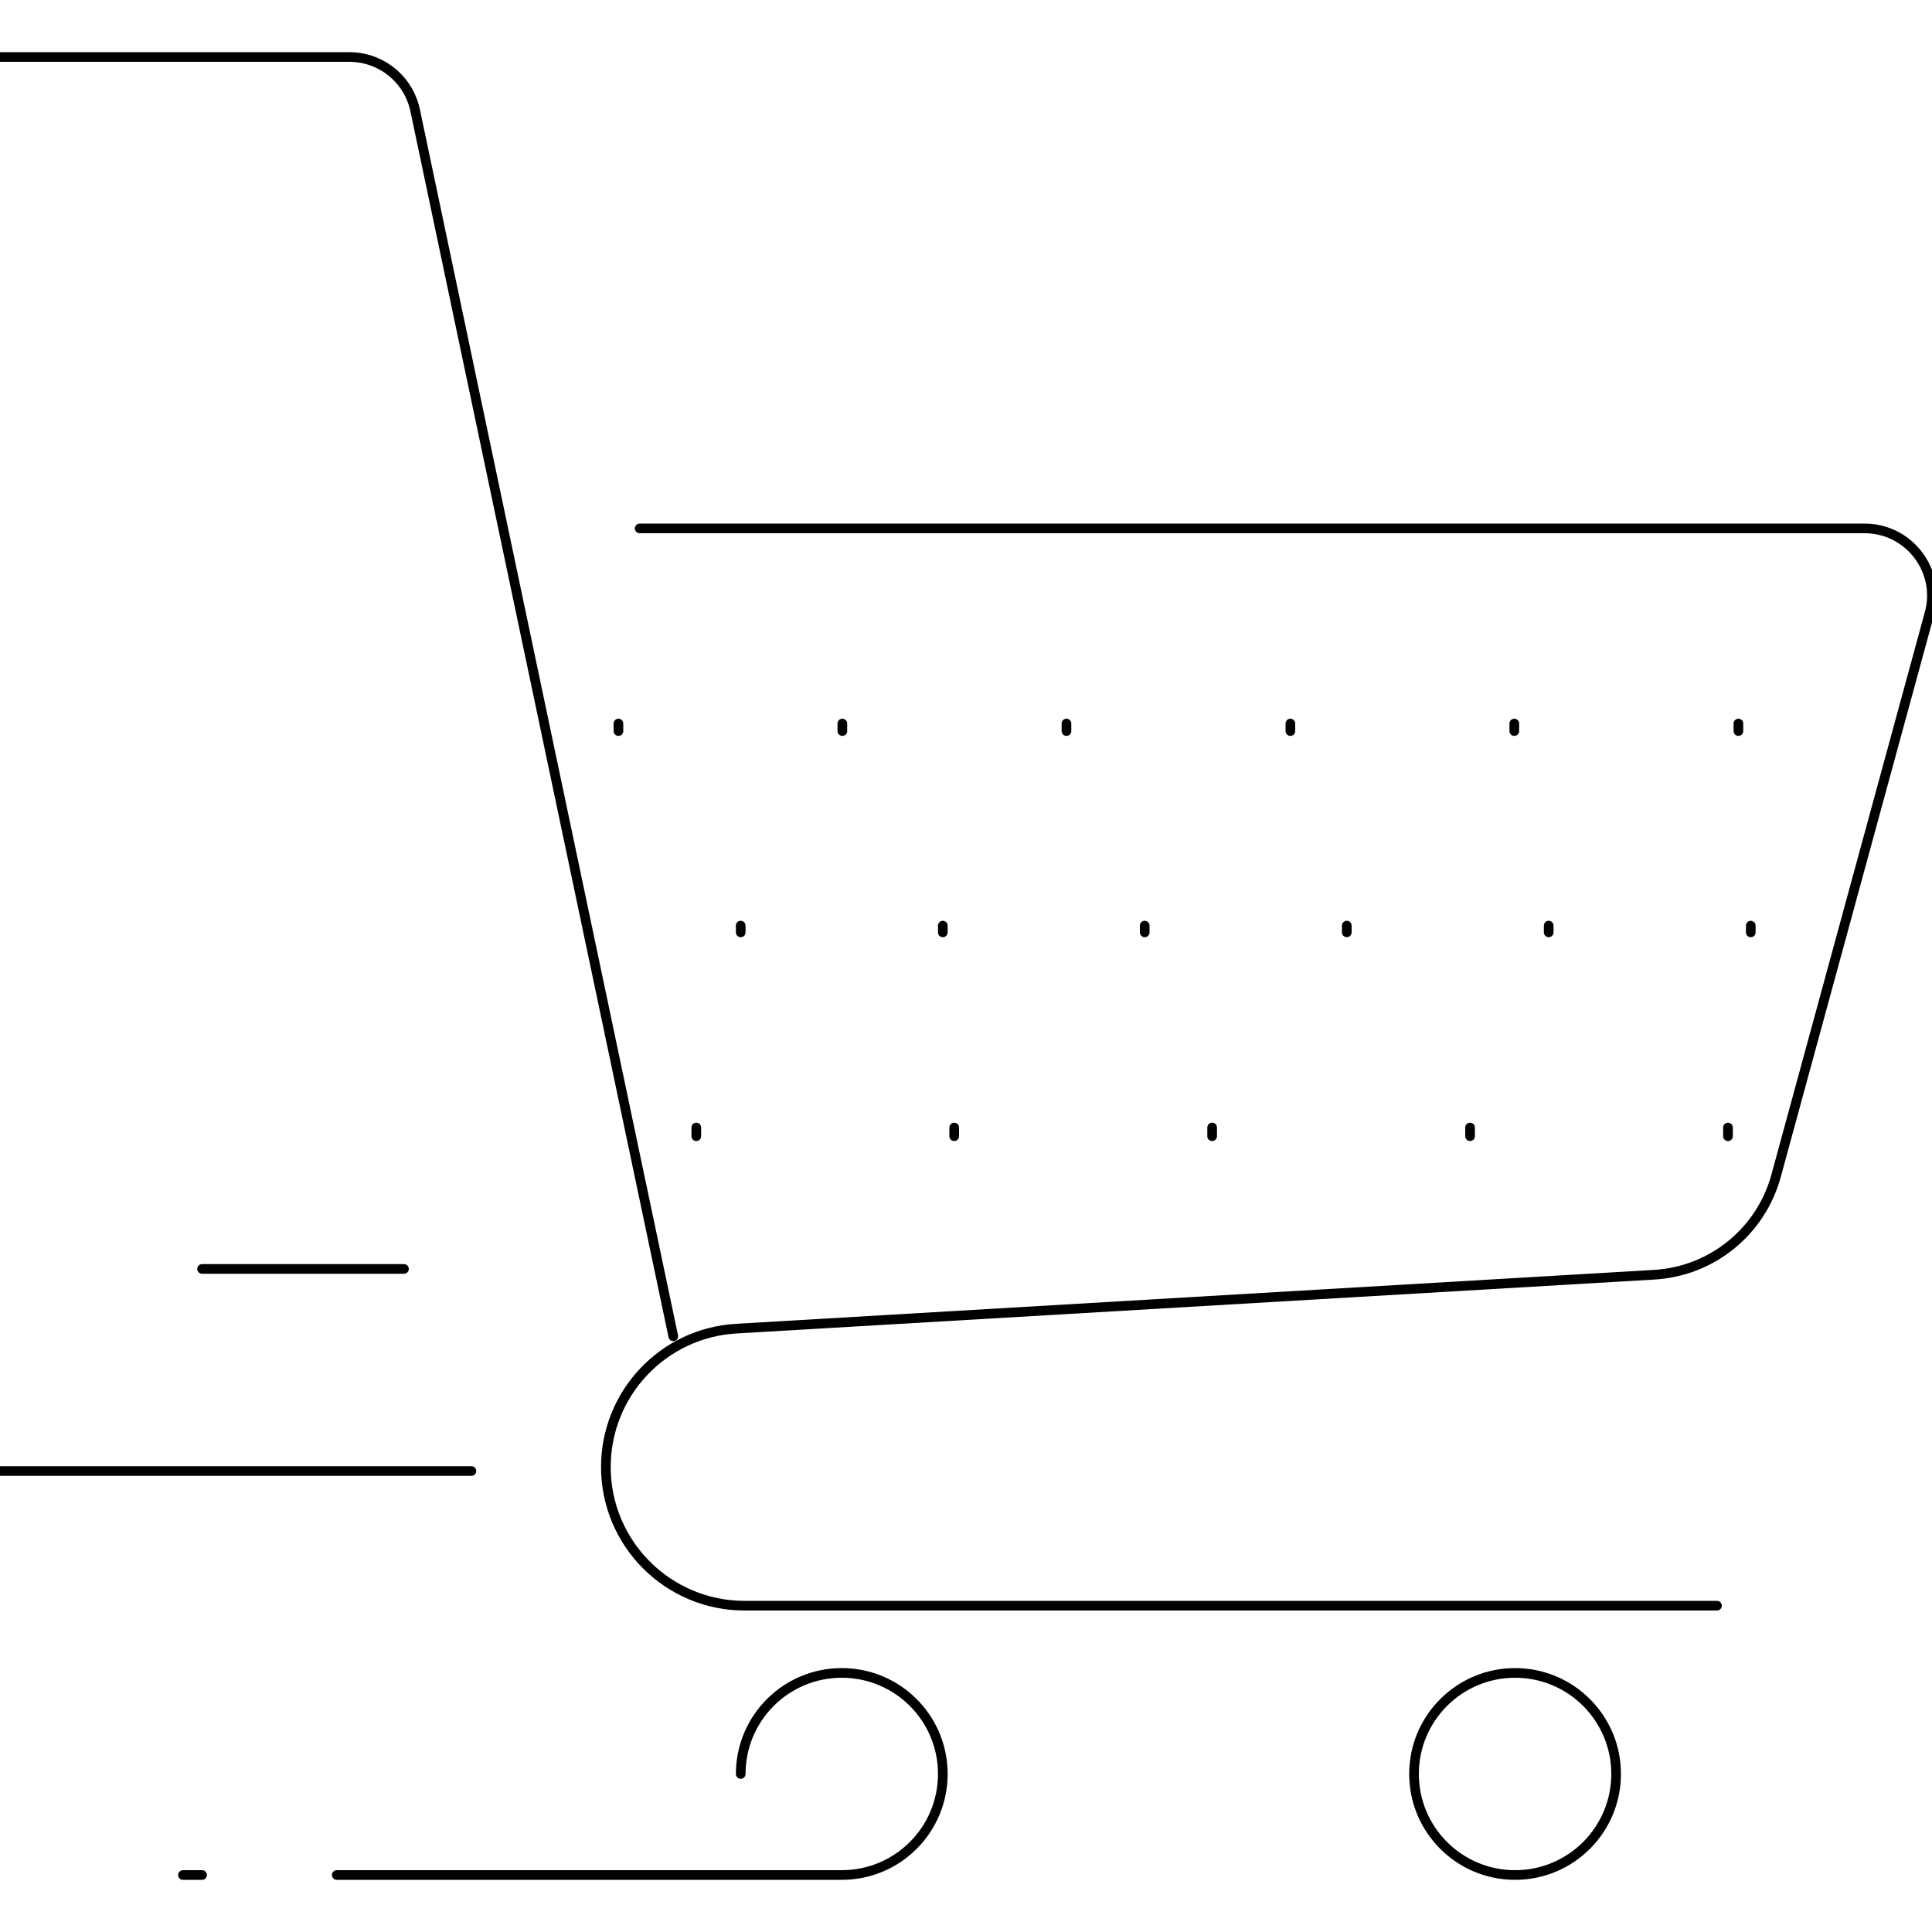 <svg xmlns="http://www.w3.org/2000/svg" xmlns:xlink="http://www.w3.org/1999/xlink" id="Layer_1" data-name="Layer 1" viewBox="0 0 100 100"><defs><style>      .cls-1 {        fill: none;        stroke: #000;        stroke-linecap: round;        stroke-linejoin: round;        stroke-width: .5px;      }    </style></defs><image width="1755" height="1755" transform="translate(0 16.46) scale(.04)"></image><g><circle class="cls-1" cx="78.42" cy="91.82" r="5.23"></circle><path class="cls-1" d="M33.11,27.35h63.4c2.3,0,3.97,2.19,3.36,4.4l-7.94,29.11c-.79,2.89-3.33,4.95-6.32,5.12l-47.5,2.79c-3.79,.22-6.75,3.36-6.75,7.16h0c0,3.96,3.21,7.18,7.18,7.18h50.33"></path><path class="cls-1" d="M0,2.95H18.08c1.65,0,3.07,1.15,3.41,2.77l13.36,63.45"></path><g><line class="cls-1" x1="89.44" y1="58.81" x2="89.44" y2="58.36"></line><line class="cls-1" x1="76.09" y1="58.81" x2="76.09" y2="58.36"></line><line class="cls-1" x1="62.74" y1="58.81" x2="62.74" y2="58.36"></line><line class="cls-1" x1="49.39" y1="58.81" x2="49.39" y2="58.36"></line><line class="cls-1" x1="36.04" y1="58.81" x2="36.04" y2="58.36"></line></g><g><line class="cls-1" x1="90.62" y1="48.26" x2="90.62" y2="47.91"></line><line class="cls-1" x1="80.16" y1="48.26" x2="80.16" y2="47.91"></line><line class="cls-1" x1="69.71" y1="48.26" x2="69.71" y2="47.91"></line><line class="cls-1" x1="59.25" y1="48.26" x2="59.25" y2="47.91"></line><line class="cls-1" x1="48.8" y1="48.26" x2="48.8" y2="47.91"></line><line class="cls-1" x1="38.34" y1="48.26" x2="38.34" y2="47.91"></line></g><g><line class="cls-1" x1="89.98" y1="37.84" x2="89.98" y2="37.45"></line><line class="cls-1" x1="78.38" y1="37.84" x2="78.38" y2="37.45"></line><line class="cls-1" x1="66.79" y1="37.84" x2="66.79" y2="37.45"></line><line class="cls-1" x1="55.2" y1="37.84" x2="55.2" y2="37.45"></line><line class="cls-1" x1="43.6" y1="37.84" x2="43.6" y2="37.45"></line></g><line class="cls-1" x1="32.01" y1="37.84" x2="32.01" y2="37.45"></line><line class="cls-1" x1="20.91" y1="65.68" x2="10.46" y2="65.68"></line><line class="cls-1" x1="24.4" y1="76.14" y2="76.14"></line><line class="cls-1" x1="9.47" y1="97.05" x2="10.46" y2="97.05"></line><path class="cls-1" d="M38.34,91.82c0-2.89,2.34-5.23,5.23-5.23s5.23,2.34,5.23,5.23-2.34,5.23-5.23,5.23H17.43"></path></g></svg>